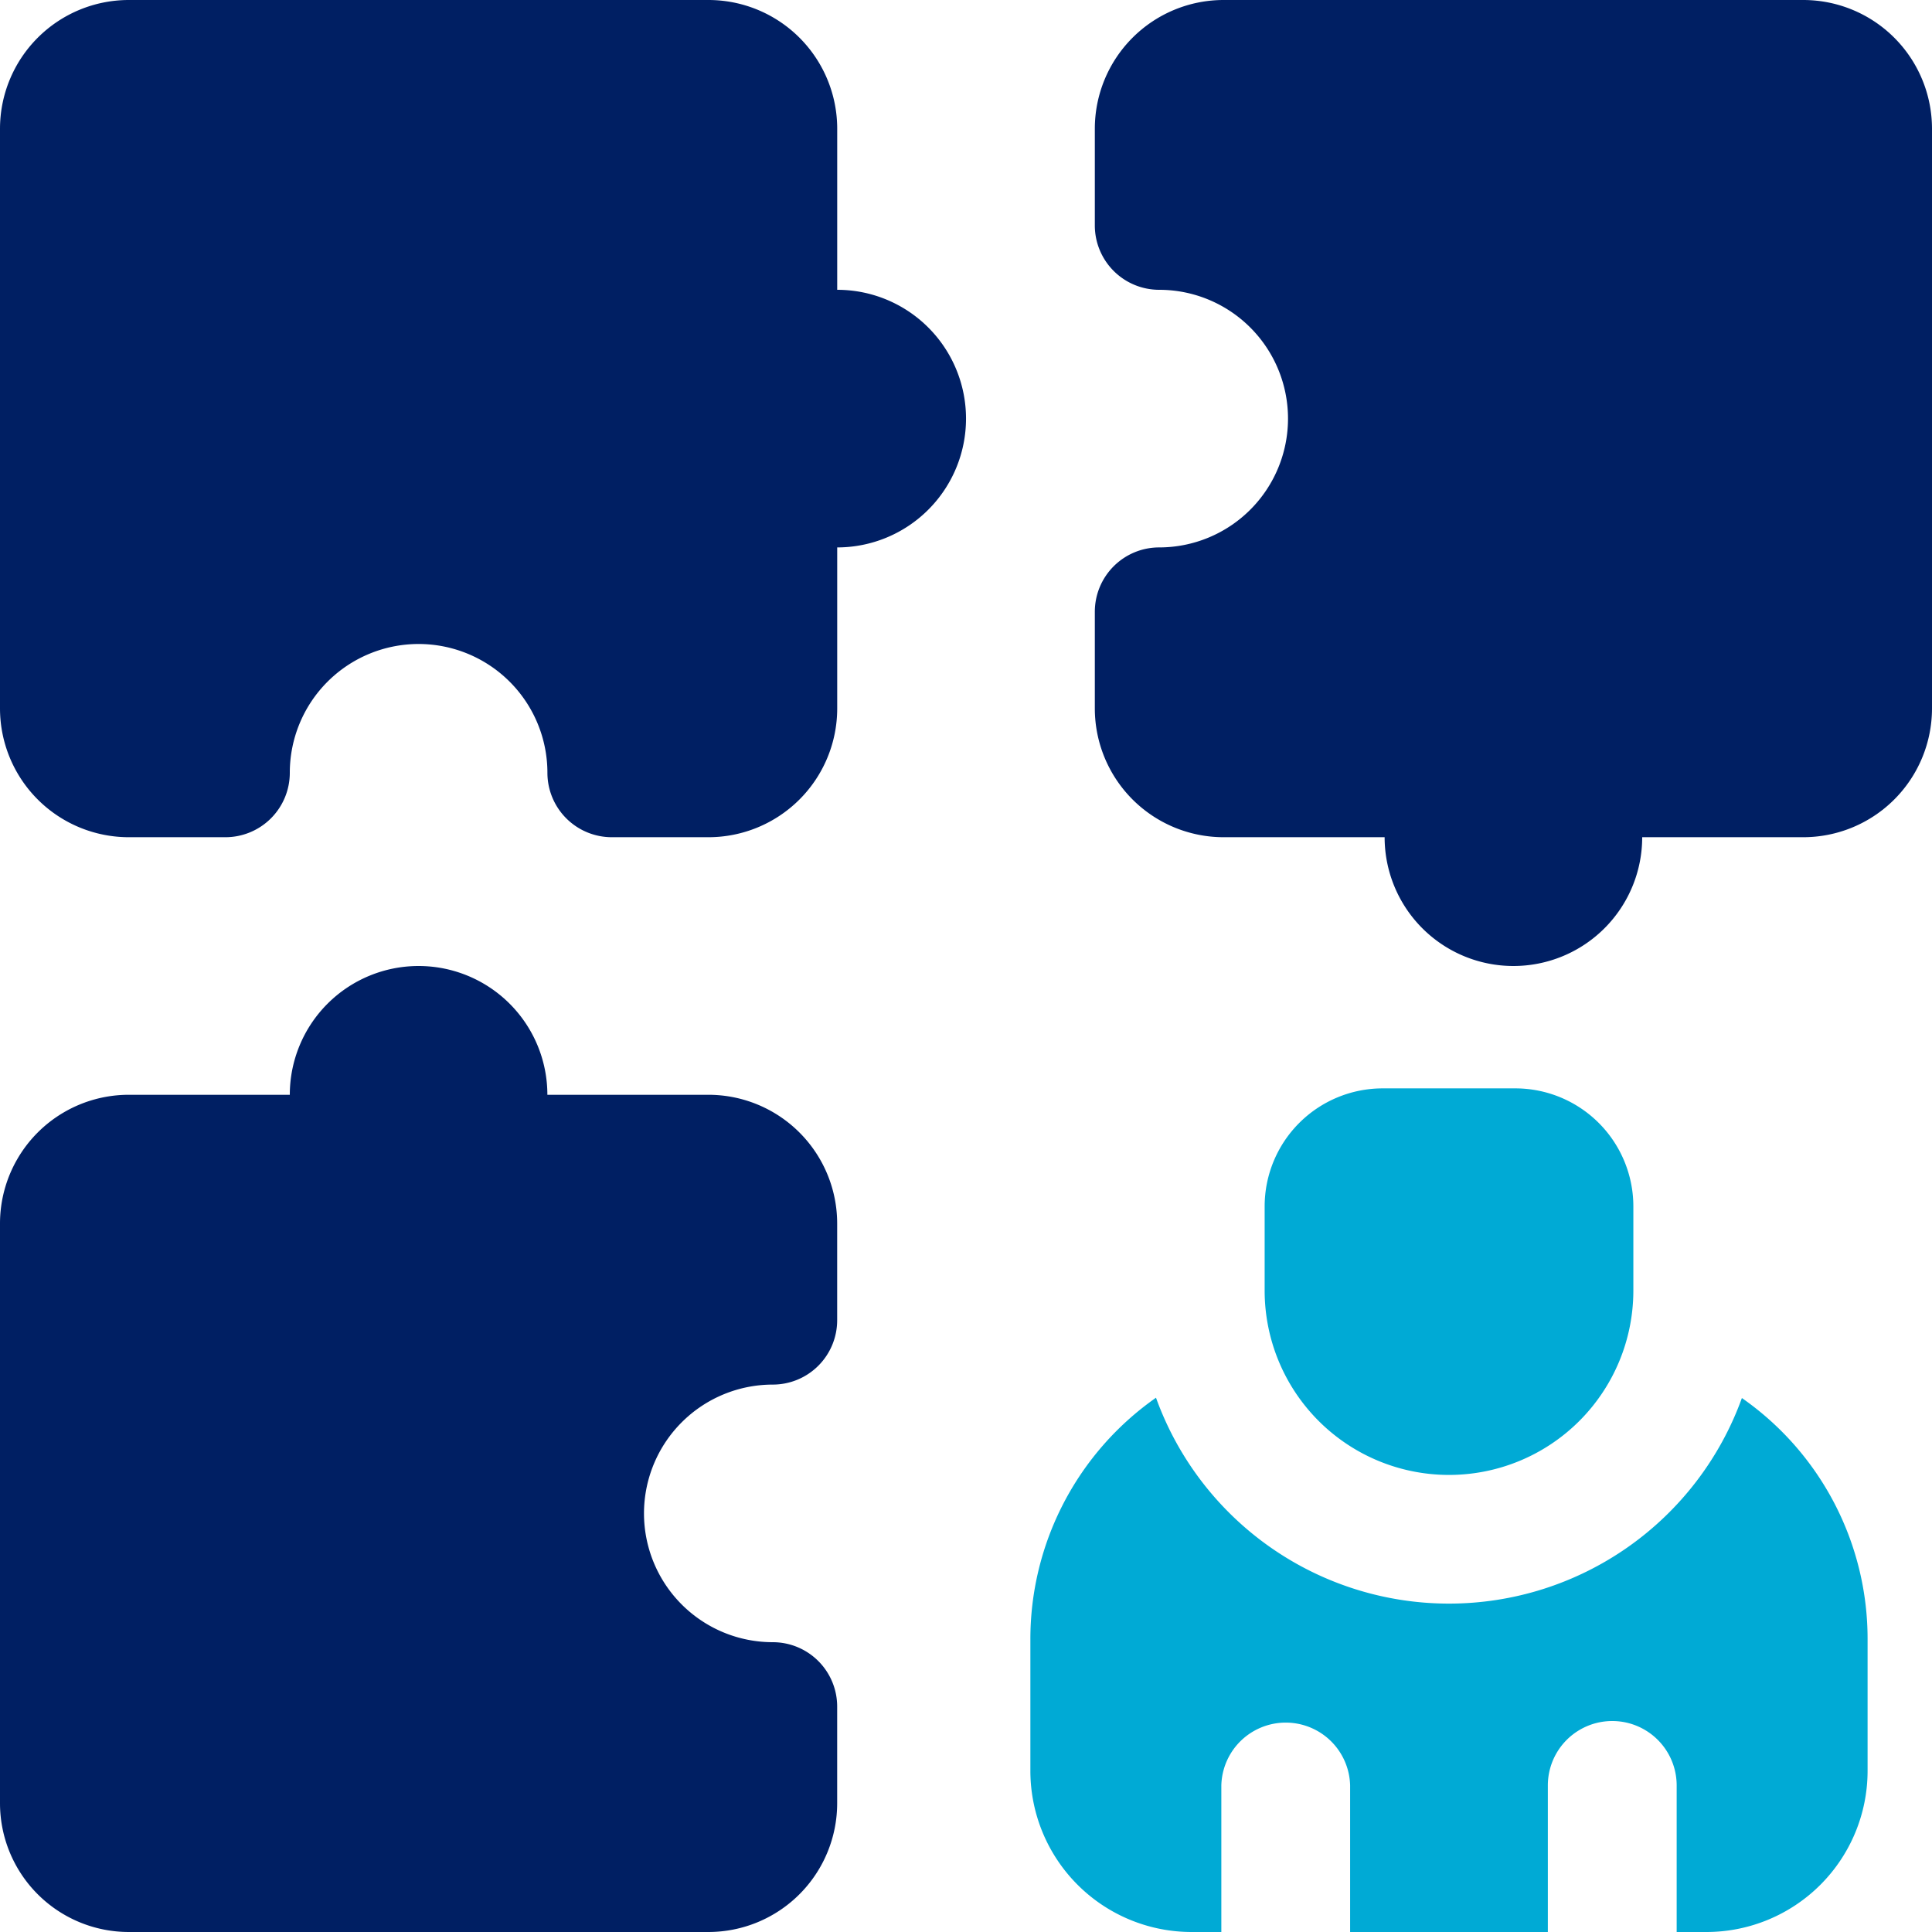 <svg id="Group_559" data-name="Group 559" xmlns="http://www.w3.org/2000/svg" xmlns:xlink="http://www.w3.org/1999/xlink" width="50" height="50" viewBox="0 0 50 50">
  <defs>
    <clipPath id="clip-path">
      <rect id="Rectangle_498" data-name="Rectangle 498" width="50" height="50" fill="none"/>
    </clipPath>
  </defs>
  <g id="Group_558" data-name="Group 558" clip-path="url(#clip-path)">
    <path id="Path_1024" data-name="Path 1024" d="M21.667,7.5V3.333A3.333,3.333,0,0,0,18.334,0h-15A3.334,3.334,0,0,0,0,3.333v15a3.334,3.334,0,0,0,3.334,3.334h2.5A1.667,1.667,0,0,0,7.5,20a3.333,3.333,0,0,1,6.667,0,1.667,1.667,0,0,0,1.667,1.667h2.5a3.334,3.334,0,0,0,3.333-3.334V14.167a3.333,3.333,0,0,0,0-6.667" fill="#001f63"/>
    <path id="Path_1025" data-name="Path 1025" d="M18.333,28.333H14.166a3.333,3.333,0,0,0-6.666,0H3.333A3.333,3.333,0,0,0,0,31.666v15A3.334,3.334,0,0,0,3.333,50h15a3.334,3.334,0,0,0,3.333-3.334v-2.5A1.666,1.666,0,0,0,20,42.5a3.333,3.333,0,1,1,0-6.667,1.666,1.666,0,0,0,1.666-1.667v-2.5a3.333,3.333,0,0,0-3.333-3.333" fill="#001f63"/>
    <path id="Path_1026" data-name="Path 1026" d="M45.08,36.181a8.06,8.06,0,0,1-15.163-.008,7.626,7.626,0,0,0-3.251,6.261v3.4A4.172,4.172,0,0,0,30.833,50h.775V46.207a1.667,1.667,0,0,1,3.333,0V50h5.117V46.207a1.667,1.667,0,0,1,3.334,0V50h.774a4.171,4.171,0,0,0,4.167-4.166v-3.4a7.6,7.6,0,0,0-3.253-6.253" fill="#00aad5"/>
    <path id="Path_1027" data-name="Path 1027" d="M42.271,33.4V31.219a3.056,3.056,0,0,0-3.052-3.052H35.781a3.056,3.056,0,0,0-3.052,3.052V33.4a4.771,4.771,0,1,0,9.542,0" fill="#00aad5"/>
    <path id="Path_1028" data-name="Path 1028" d="M46.667,0h-15a3.333,3.333,0,0,0-3.333,3.333v2.5A1.666,1.666,0,0,0,30,7.5a3.333,3.333,0,1,1,0,6.667,1.666,1.666,0,0,0-1.666,1.666v2.5a3.334,3.334,0,0,0,3.333,3.334h4.167a3.333,3.333,0,0,0,6.666,0h4.167A3.334,3.334,0,0,0,50,18.333v-15A3.333,3.333,0,0,0,46.667,0" fill="#001f63"/>
  </g>
</svg>
